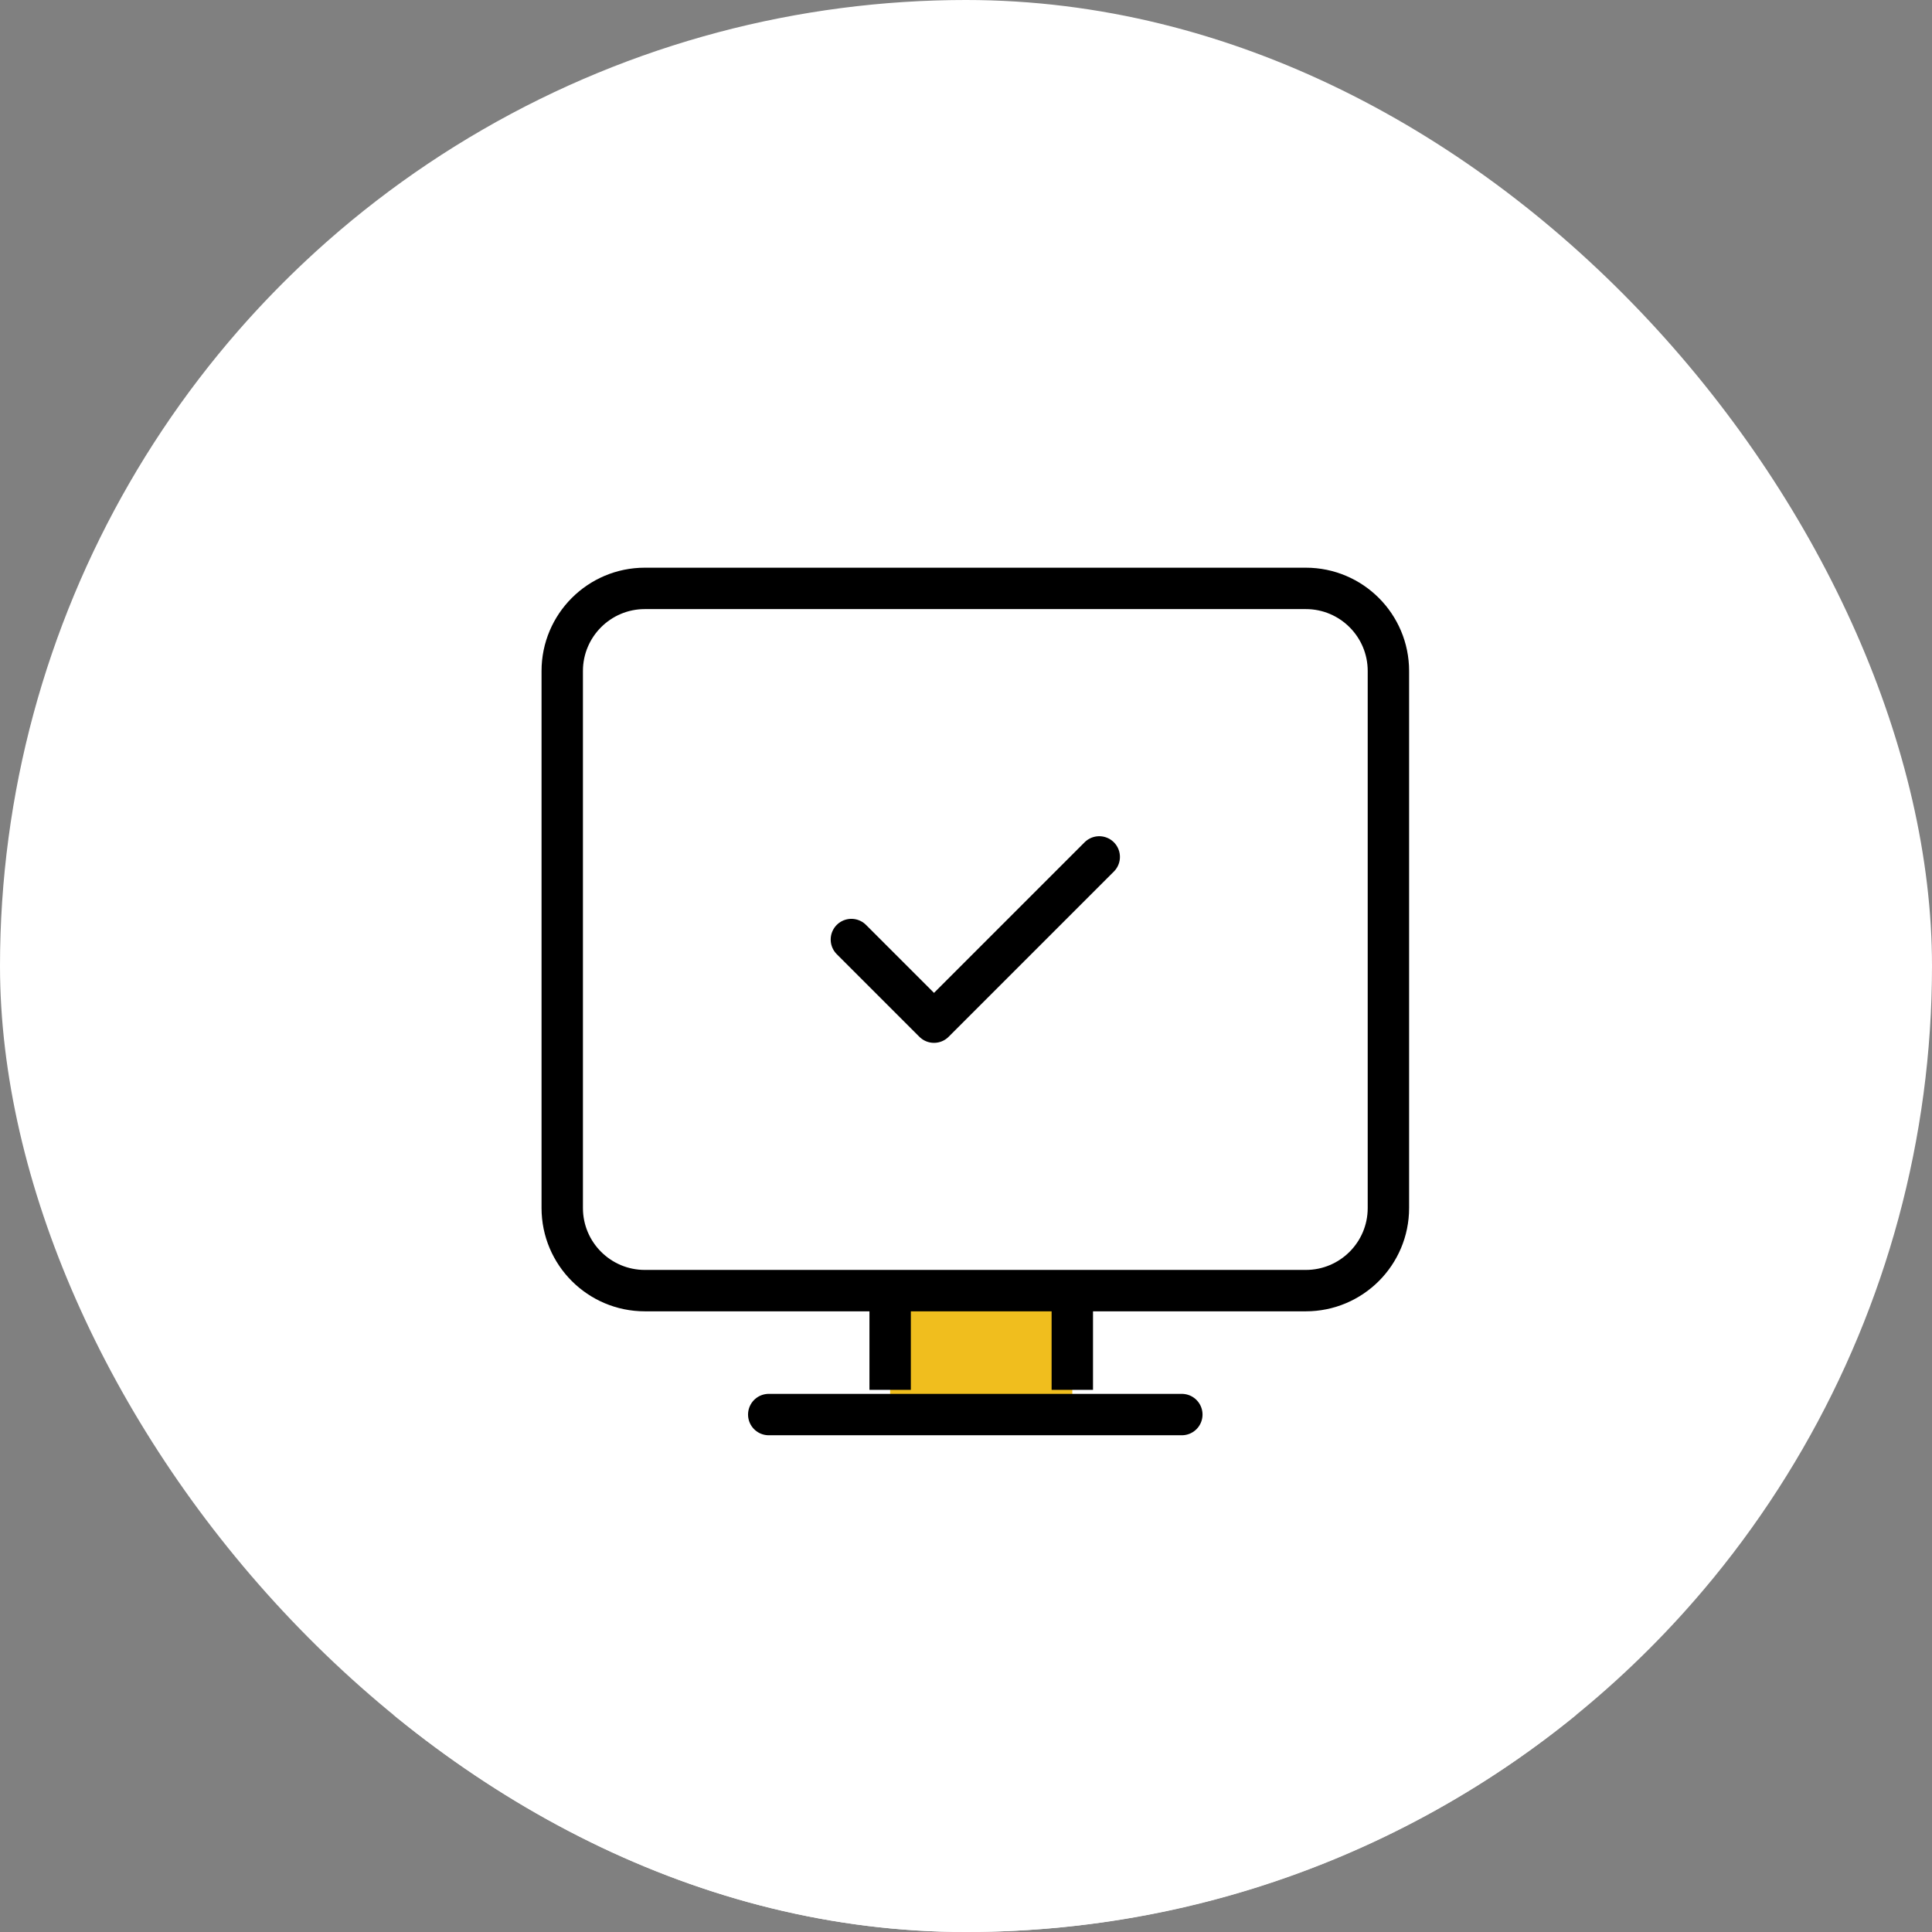 <svg width="80" height="80" viewBox="0 0 80 80" fill="none" xmlns="http://www.w3.org/2000/svg">
<rect x="0" y="0" width="80" height="80" fill="#808080" stroke="none"/>
<g id="Frame 627541">
<g clip-path="url(#clip0_1063_6841)">
<circle id="Ellipse 5" cx="40" cy="40" r="40" fill="white"/>
<rect id="Rectangle 4339" x="4" y="71" width="70" height="15" fill="white"/>
<g id="Group 654">
<rect id="Rectangle 4352" x="36.859" y="53.027" width="7.543" height="6.034" fill="#F0BE1E"/>
<path id="Vector" d="M31.832 58.574H48.937" stroke="black" stroke-width="1.714" stroke-linecap="round" stroke-linejoin="round"/>
<path id="Vector_2" d="M23.281 50.021V27.785C23.281 25.896 24.813 24.364 26.702 24.364H54.07C55.96 24.364 57.491 25.896 57.491 27.785V50.021C57.491 51.91 55.96 53.442 54.07 53.442H26.702C24.813 53.442 23.281 51.91 23.281 50.021Z" stroke="black" stroke-width="1.714"/>
<path id="Vector_3" d="M35.254 38.904L38.675 42.325L45.517 35.483" stroke="black" stroke-width="1.714" stroke-linecap="round" stroke-linejoin="round"/>
<path id="Vector 86" d="M36.859 53.78V57.551" stroke="black" stroke-width="1.714"/>
<path id="Vector 87" d="M44.402 53.78V57.551" stroke="black" stroke-width="1.714"/>
</g>
</g>
</g>
<defs>
<clipPath id="clip0_1063_6841">
<rect width="80" height="80" rx="40" fill="white"/>
</clipPath>
</defs>
</svg>
